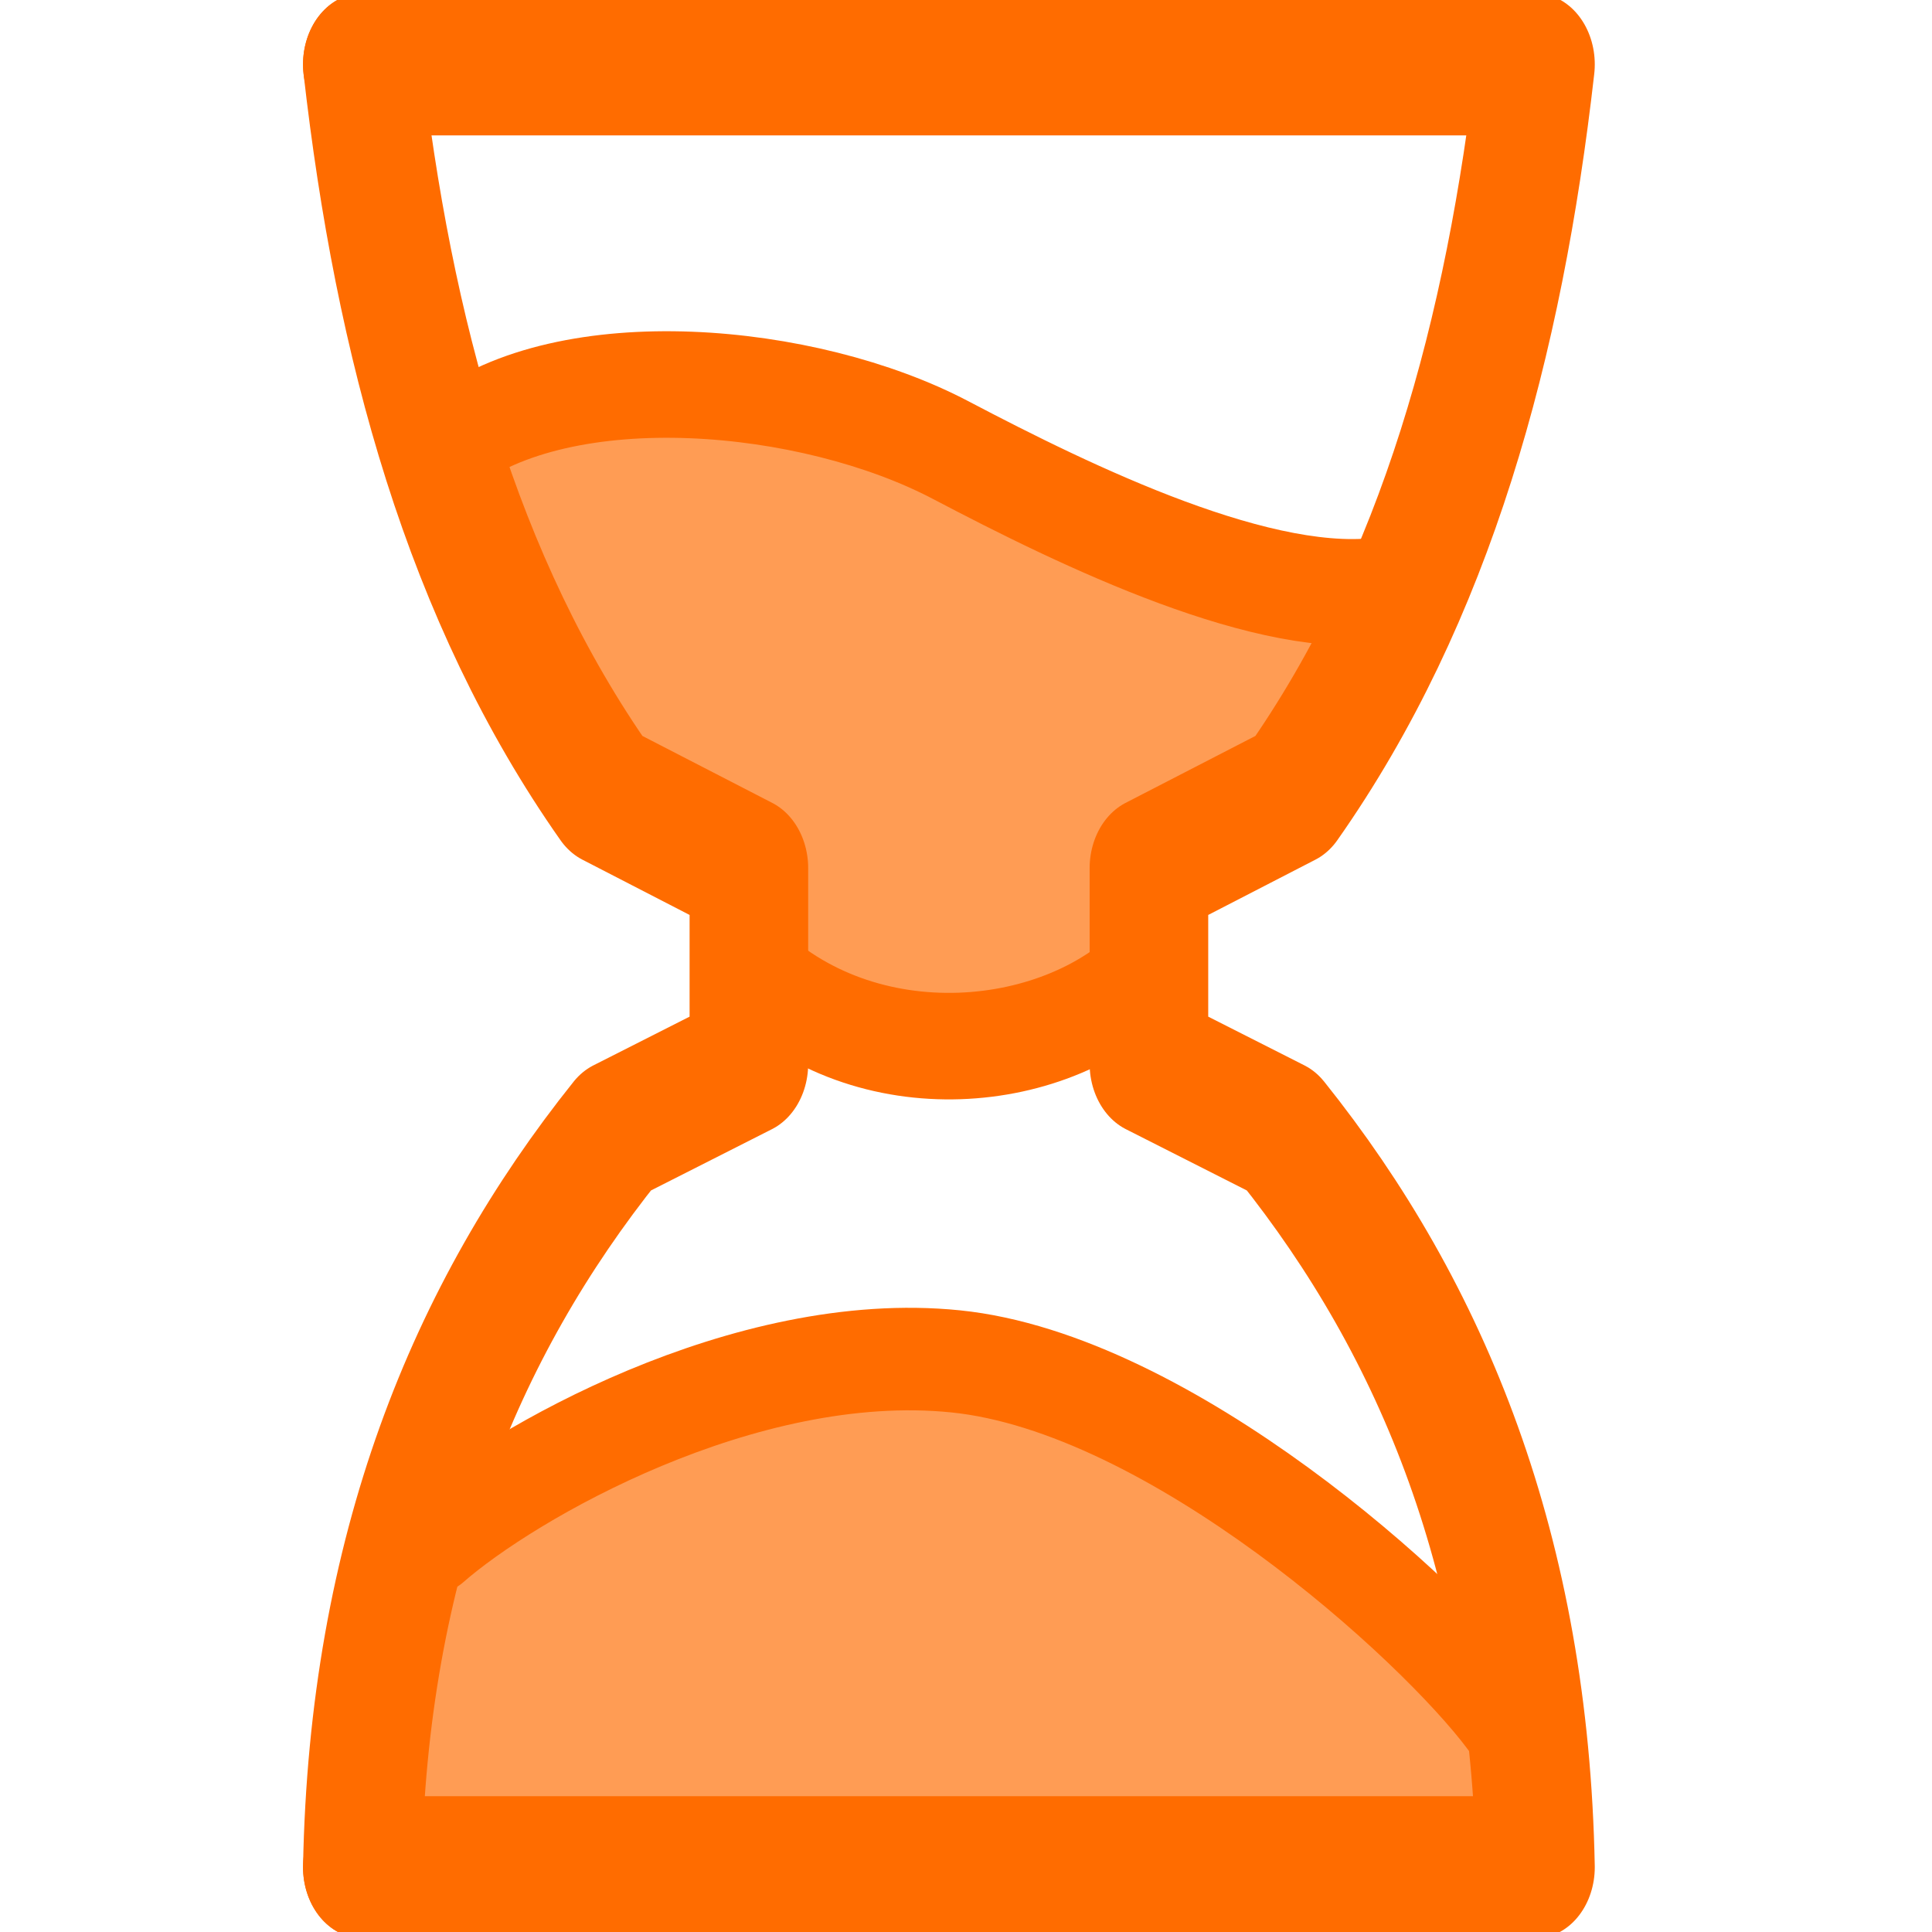 <?xml version="1.0" encoding="UTF-8" standalone="no"?>
<!DOCTYPE svg PUBLIC "-//W3C//DTD SVG 1.1//EN" "http://www.w3.org/Graphics/SVG/1.1/DTD/svg11.dtd">
<svg width="100%" height="100%" viewBox="0 0 315 315" version="1.1" xmlns="http://www.w3.org/2000/svg" xmlns:xlink="http://www.w3.org/1999/xlink" xml:space="preserve" xmlns:serif="http://www.serif.com/" style="fill-rule:evenodd;clip-rule:evenodd;stroke-linecap:round;stroke-linejoin:round;stroke-miterlimit:1.5;">
    <g transform="matrix(0.864,0,0,1.035,32.245,-5.028)">
        <path d="M38,64L97,148L143.089,175L189.052,146.068L228,102.694L130.842,69.66L38,64Z" style="fill:rgb(255,108,0);fill-opacity:0.67;"/>
    </g>
    <g transform="matrix(0.864,0,0,1.035,32.245,-5.028)">
        <path d="M31.056,299L31.056,254L136,218.97C179.598,223.768 220.287,249.146 259.048,288.164L31.056,299Z" style="fill:rgb(255,108,0);fill-opacity:0.67;"/>
    </g>
    <g transform="matrix(0.864,0,0,1.035,32.245,-5.028)">
        <path d="M31.056,15L250.015,15" style="fill:none;stroke:rgb(255,108,0);stroke-width:22.38px;"/>
    </g>
    <g transform="matrix(0.921,0,0,1.01,16.511,2.418)">
        <path d="M58.942,246.545C72.737,235.511 113.903,213.904 151.237,217.37C189.12,220.886 235.361,258.894 248.322,274.766" style="fill:none;stroke:rgb(255,108,0);stroke-width:16.55px;"/>
    </g>
    <g transform="matrix(0.843,0,0,1.01,34.223,12.733)">
        <path d="M46.299,59.057C68.808,44.39 115.821,48.003 143.287,60.057C167.592,70.723 204.828,85.86 227.87,82.555" style="fill:none;stroke:rgb(255,108,0);stroke-width:17.2px;"/>
    </g>
    <g transform="matrix(-0.864,0,0,1.035,277.181,-5.028)">
        <path d="M31.056,15C36.932,58.148 49.823,97.717 77,130L104,141.624L104,172.427L79,183C50.231,213.003 32.166,250.258 31.056,299" style="fill:none;stroke:rgb(255,108,0);stroke-width:22.38px;"/>
    </g>
    <g transform="matrix(0.864,0,0,1.035,32.245,-5.028)">
        <path d="M31.056,15C36.932,58.148 49.823,97.717 77,130L104,141.624L104,172.427L79,183C50.231,213.003 32.166,250.258 31.056,299" style="fill:none;stroke:rgb(255,108,0);stroke-width:22.38px;"/>
    </g>
    <g transform="matrix(0.864,0,0,1.035,32.245,-5.028)">
        <path d="M31.056,299L250.015,299" style="fill:none;stroke:rgb(255,108,0);stroke-width:22.38px;"/>
    </g>
    <g transform="matrix(0.864,0,0,1.035,32.245,-5.028)">
        <path d="M104,157C125.944,175.436 162.81,172.24 179.649,157" style="fill:none;stroke:rgb(255,108,0);stroke-width:16.78px;"/>
    </g>
</svg>
